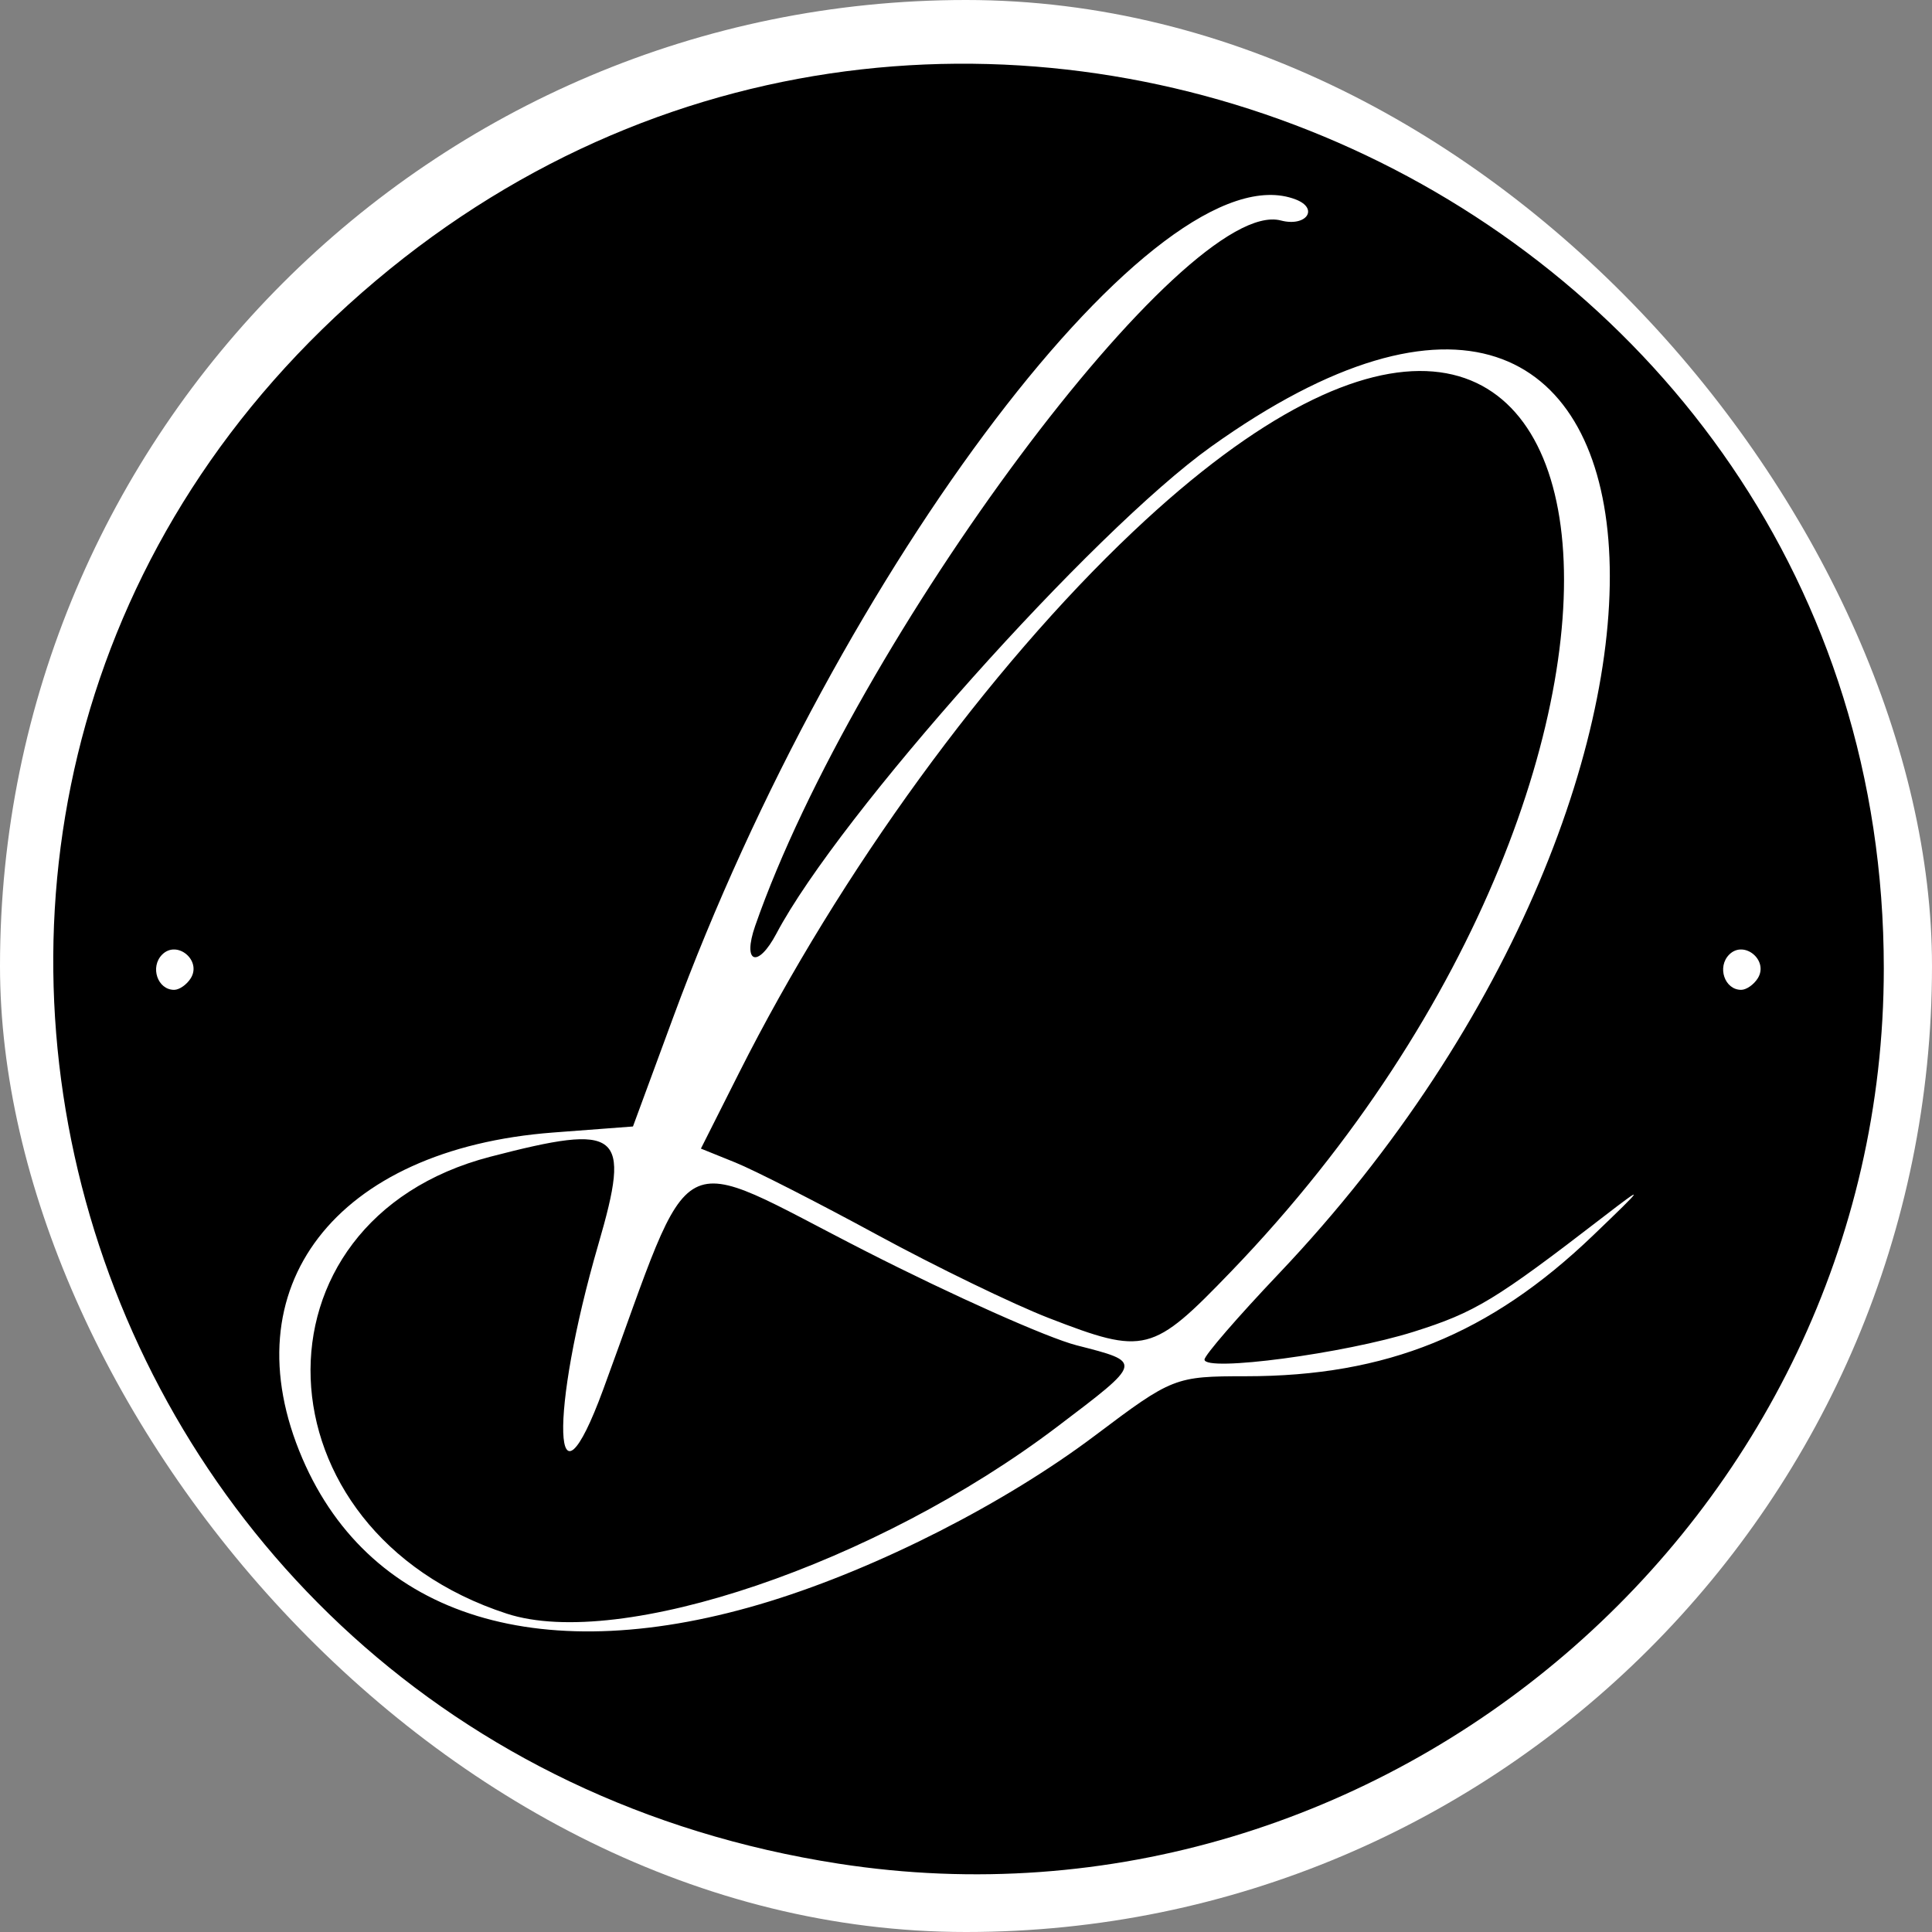 <svg xmlns="http://www.w3.org/2000/svg" version="1.1" xmlns:xlink="http://www.w3.org/1999/xlink" width="1000" height="1000"><rect width="100%" height="100%" fill="#808080" stroke="none"/><style>
    #light-icon {
      display: inline;
    }
    #dark-icon {
      display: none;
    }

    @media (prefers-color-scheme: dark) {
      #light-icon {
        display: none;
      }
      #dark-icon {
        display: inline;
      }
    }
  </style><g id="light-icon"><svg xmlns="http://www.w3.org/2000/svg" version="1.1" xmlns:xlink="http://www.w3.org/1999/xlink" width="1000" height="1000"><g clip-path="url(#SvgjsClipPath1211)"><rect width="1000" height="1000" fill="#ffffff"></rect><g transform="matrix(1.331,0,0,1.331,0,0)"><svg xmlns="http://www.w3.org/2000/svg" version="1.1" xmlns:xlink="http://www.w3.org/1999/xlink" width="751.304" height="751.304"><svg version="1.1" id="svg1" width="751.304" height="751.304" viewBox="0 0 751.304 751.304" sodipodi:docname="icono-saodi.svg" inkscape:version="1.4.2 (f4327f4, 2025-05-13)" xmlns:inkscape="http://www.inkscape.org/namespaces/inkscape" xmlns:sodipodi="http://sodipodi.sourceforge.net/DTD/sodipodi-0.dtd" xmlns="http://www.w3.org/2000/svg" xmlns:svg="http://www.w3.org/2000/svg">
  <defs id="defs1"><clipPath id="SvgjsClipPath1211"><rect width="1000" height="1000" x="0" y="0" rx="500" ry="500"></rect></clipPath></defs>
  <sodipodi:namedview id="namedview1" pagecolor="#ffffff" bordercolor="#000000" borderopacity="0.25" inkscape:showpageshadow="2" inkscape:pageopacity="0.0" inkscape:pagecheckerboard="0" inkscape:deskcolor="#d1d1d1" inkscape:zoom="1.074132" inkscape:cx="582.79616" inkscape:cy="152.21593" inkscape:window-width="1920" inkscape:window-height="1009" inkscape:window-x="-8" inkscape:window-y="-8" inkscape:window-maximized="1" inkscape:current-layer="g1"></sodipodi:namedview>
  <g inkscape:groupmode="layer" inkscape:label="Image" id="g1">
    <path style="fill:#000000" d="M 326.166,724.751 C 22.413,677.701 -86.564,305.227 146.075,109.217 376.553,-84.972 732.572,77.325 732.572,376.583 c 0,214.126 -194.735,380.956 -406.406,348.168 z M 299.366,622.704 c 42.358,-13.076 91.555,-38.157 126.536,-64.509 29.974,-22.58 31.052,-23.003 58.601,-23.003 54.68,0 94.877,-16.292 134.935,-54.689 20.325,-19.482 20.665,-20.094 4.05,-7.29 -42.068,32.42 -49.837,37.129 -73.688,44.661 -26.87,8.485 -81.391,15.74 -81.391,10.83 0,-1.638 12.976,-16.638 28.834,-33.333 186.075,-195.888 164.612,-458.227 -26.314,-321.642 -46.286,33.112 -144.699,143.352 -168.98,189.288 -7.285,13.782 -13.351,11.591 -8.269,-2.986 C 332.575,248.457 461.067,76.058 498.11,85.745 c 9.898,2.588 14.96,-4.651 5.729,-8.193 C 450.534,57.097 326.421,220.25 261.706,395.846 l -15.56,42.22 -30.964,2.342 c -84.76,6.41 -126.194,60.275 -97.563,126.831 26.699,62.063 93.92,82.578 181.746,55.466 z m -102.288,4.811 C 98.628,595.47 94.284,474.867 190.677,449.828 c 50.741,-13.18 54.796,-9.902 42.035,33.989 -19.258,66.24 -17.832,110.058 1.841,56.592 36.284,-98.61 25.457,-92.915 102.241,-53.777 33.74,17.198 70.582,33.636 81.872,36.53 25.907,6.64 26.003,6.243 -7.648,31.746 -70.156,53.169 -169.782,86.981 -213.94,72.607 z M 407.887,512.57 C 394.114,507.24 364.061,492.667 341.105,480.185 318.148,467.704 293.337,455.056 285.968,452.079 l -13.398,-5.413 14.844,-29.477 C 326.762,339.056 384.271,260.06 440.568,206.814 637.993,20.089 674.015,291.737 478.716,494.496 448.096,526.286 445.223,527.019 407.887,512.57 Z M 74.199,380.393 c 4.301,-6.96 -5.373,-14.941 -11.131,-9.183 -4.816,4.816 -1.802,13.72 4.645,13.72 2.025,0 4.943,-2.042 6.486,-4.538 z m 609.391,0 c 4.301,-6.96 -5.373,-14.941 -11.131,-9.183 -4.816,4.816 -1.802,13.72 4.645,13.72 2.025,0 4.943,-2.042 6.486,-4.538 z" id="path1"></path>
  </g>
</svg></svg></g></g></svg></g><g id="dark-icon"><svg xmlns="http://www.w3.org/2000/svg" version="1.1" xmlns:xlink="http://www.w3.org/1999/xlink" width="1000" height="1000"><g><g transform="matrix(1.331,0,0,1.331,0,0)" style="filter: invert(100%)"><svg xmlns="http://www.w3.org/2000/svg" version="1.1" xmlns:xlink="http://www.w3.org/1999/xlink" width="751.304" height="751.304"><svg version="1.1" id="svg1" width="751.304" height="751.304" viewBox="0 0 751.304 751.304" sodipodi:docname="icono-saodi.svg" inkscape:version="1.4.2 (f4327f4, 2025-05-13)" xmlns:inkscape="http://www.inkscape.org/namespaces/inkscape" xmlns:sodipodi="http://sodipodi.sourceforge.net/DTD/sodipodi-0.dtd" xmlns="http://www.w3.org/2000/svg" xmlns:svg="http://www.w3.org/2000/svg">
  <defs id="defs1"></defs>
  <sodipodi:namedview id="namedview1" pagecolor="#ffffff" bordercolor="#000000" borderopacity="0.25" inkscape:showpageshadow="2" inkscape:pageopacity="0.0" inkscape:pagecheckerboard="0" inkscape:deskcolor="#d1d1d1" inkscape:zoom="1.074132" inkscape:cx="582.79616" inkscape:cy="152.21593" inkscape:window-width="1920" inkscape:window-height="1009" inkscape:window-x="-8" inkscape:window-y="-8" inkscape:window-maximized="1" inkscape:current-layer="g1"></sodipodi:namedview>
  <g inkscape:groupmode="layer" inkscape:label="Image" id="g1">
    <path style="fill:#000000" d="M 326.166,724.751 C 22.413,677.701 -86.564,305.227 146.075,109.217 376.553,-84.972 732.572,77.325 732.572,376.583 c 0,214.126 -194.735,380.956 -406.406,348.168 z M 299.366,622.704 c 42.358,-13.076 91.555,-38.157 126.536,-64.509 29.974,-22.58 31.052,-23.003 58.601,-23.003 54.68,0 94.877,-16.292 134.935,-54.689 20.325,-19.482 20.665,-20.094 4.05,-7.29 -42.068,32.42 -49.837,37.129 -73.688,44.661 -26.87,8.485 -81.391,15.74 -81.391,10.83 0,-1.638 12.976,-16.638 28.834,-33.333 186.075,-195.888 164.612,-458.227 -26.314,-321.642 -46.286,33.112 -144.699,143.352 -168.98,189.288 -7.285,13.782 -13.351,11.591 -8.269,-2.986 C 332.575,248.457 461.067,76.058 498.11,85.745 c 9.898,2.588 14.96,-4.651 5.729,-8.193 C 450.534,57.097 326.421,220.25 261.706,395.846 l -15.56,42.22 -30.964,2.342 c -84.76,6.41 -126.194,60.275 -97.563,126.831 26.699,62.063 93.92,82.578 181.746,55.466 z m -102.288,4.811 C 98.628,595.47 94.284,474.867 190.677,449.828 c 50.741,-13.18 54.796,-9.902 42.035,33.989 -19.258,66.24 -17.832,110.058 1.841,56.592 36.284,-98.61 25.457,-92.915 102.241,-53.777 33.74,17.198 70.582,33.636 81.872,36.53 25.907,6.64 26.003,6.243 -7.648,31.746 -70.156,53.169 -169.782,86.981 -213.94,72.607 z M 407.887,512.57 C 394.114,507.24 364.061,492.667 341.105,480.185 318.148,467.704 293.337,455.056 285.968,452.079 l -13.398,-5.413 14.844,-29.477 C 326.762,339.056 384.271,260.06 440.568,206.814 637.993,20.089 674.015,291.737 478.716,494.496 448.096,526.286 445.223,527.019 407.887,512.57 Z M 74.199,380.393 c 4.301,-6.96 -5.373,-14.941 -11.131,-9.183 -4.816,4.816 -1.802,13.72 4.645,13.72 2.025,0 4.943,-2.042 6.486,-4.538 z m 609.391,0 c 4.301,-6.96 -5.373,-14.941 -11.131,-9.183 -4.816,4.816 -1.802,13.72 4.645,13.72 2.025,0 4.943,-2.042 6.486,-4.538 z" id="path1"></path>
  </g>
</svg></svg></g></g></svg></g></svg>